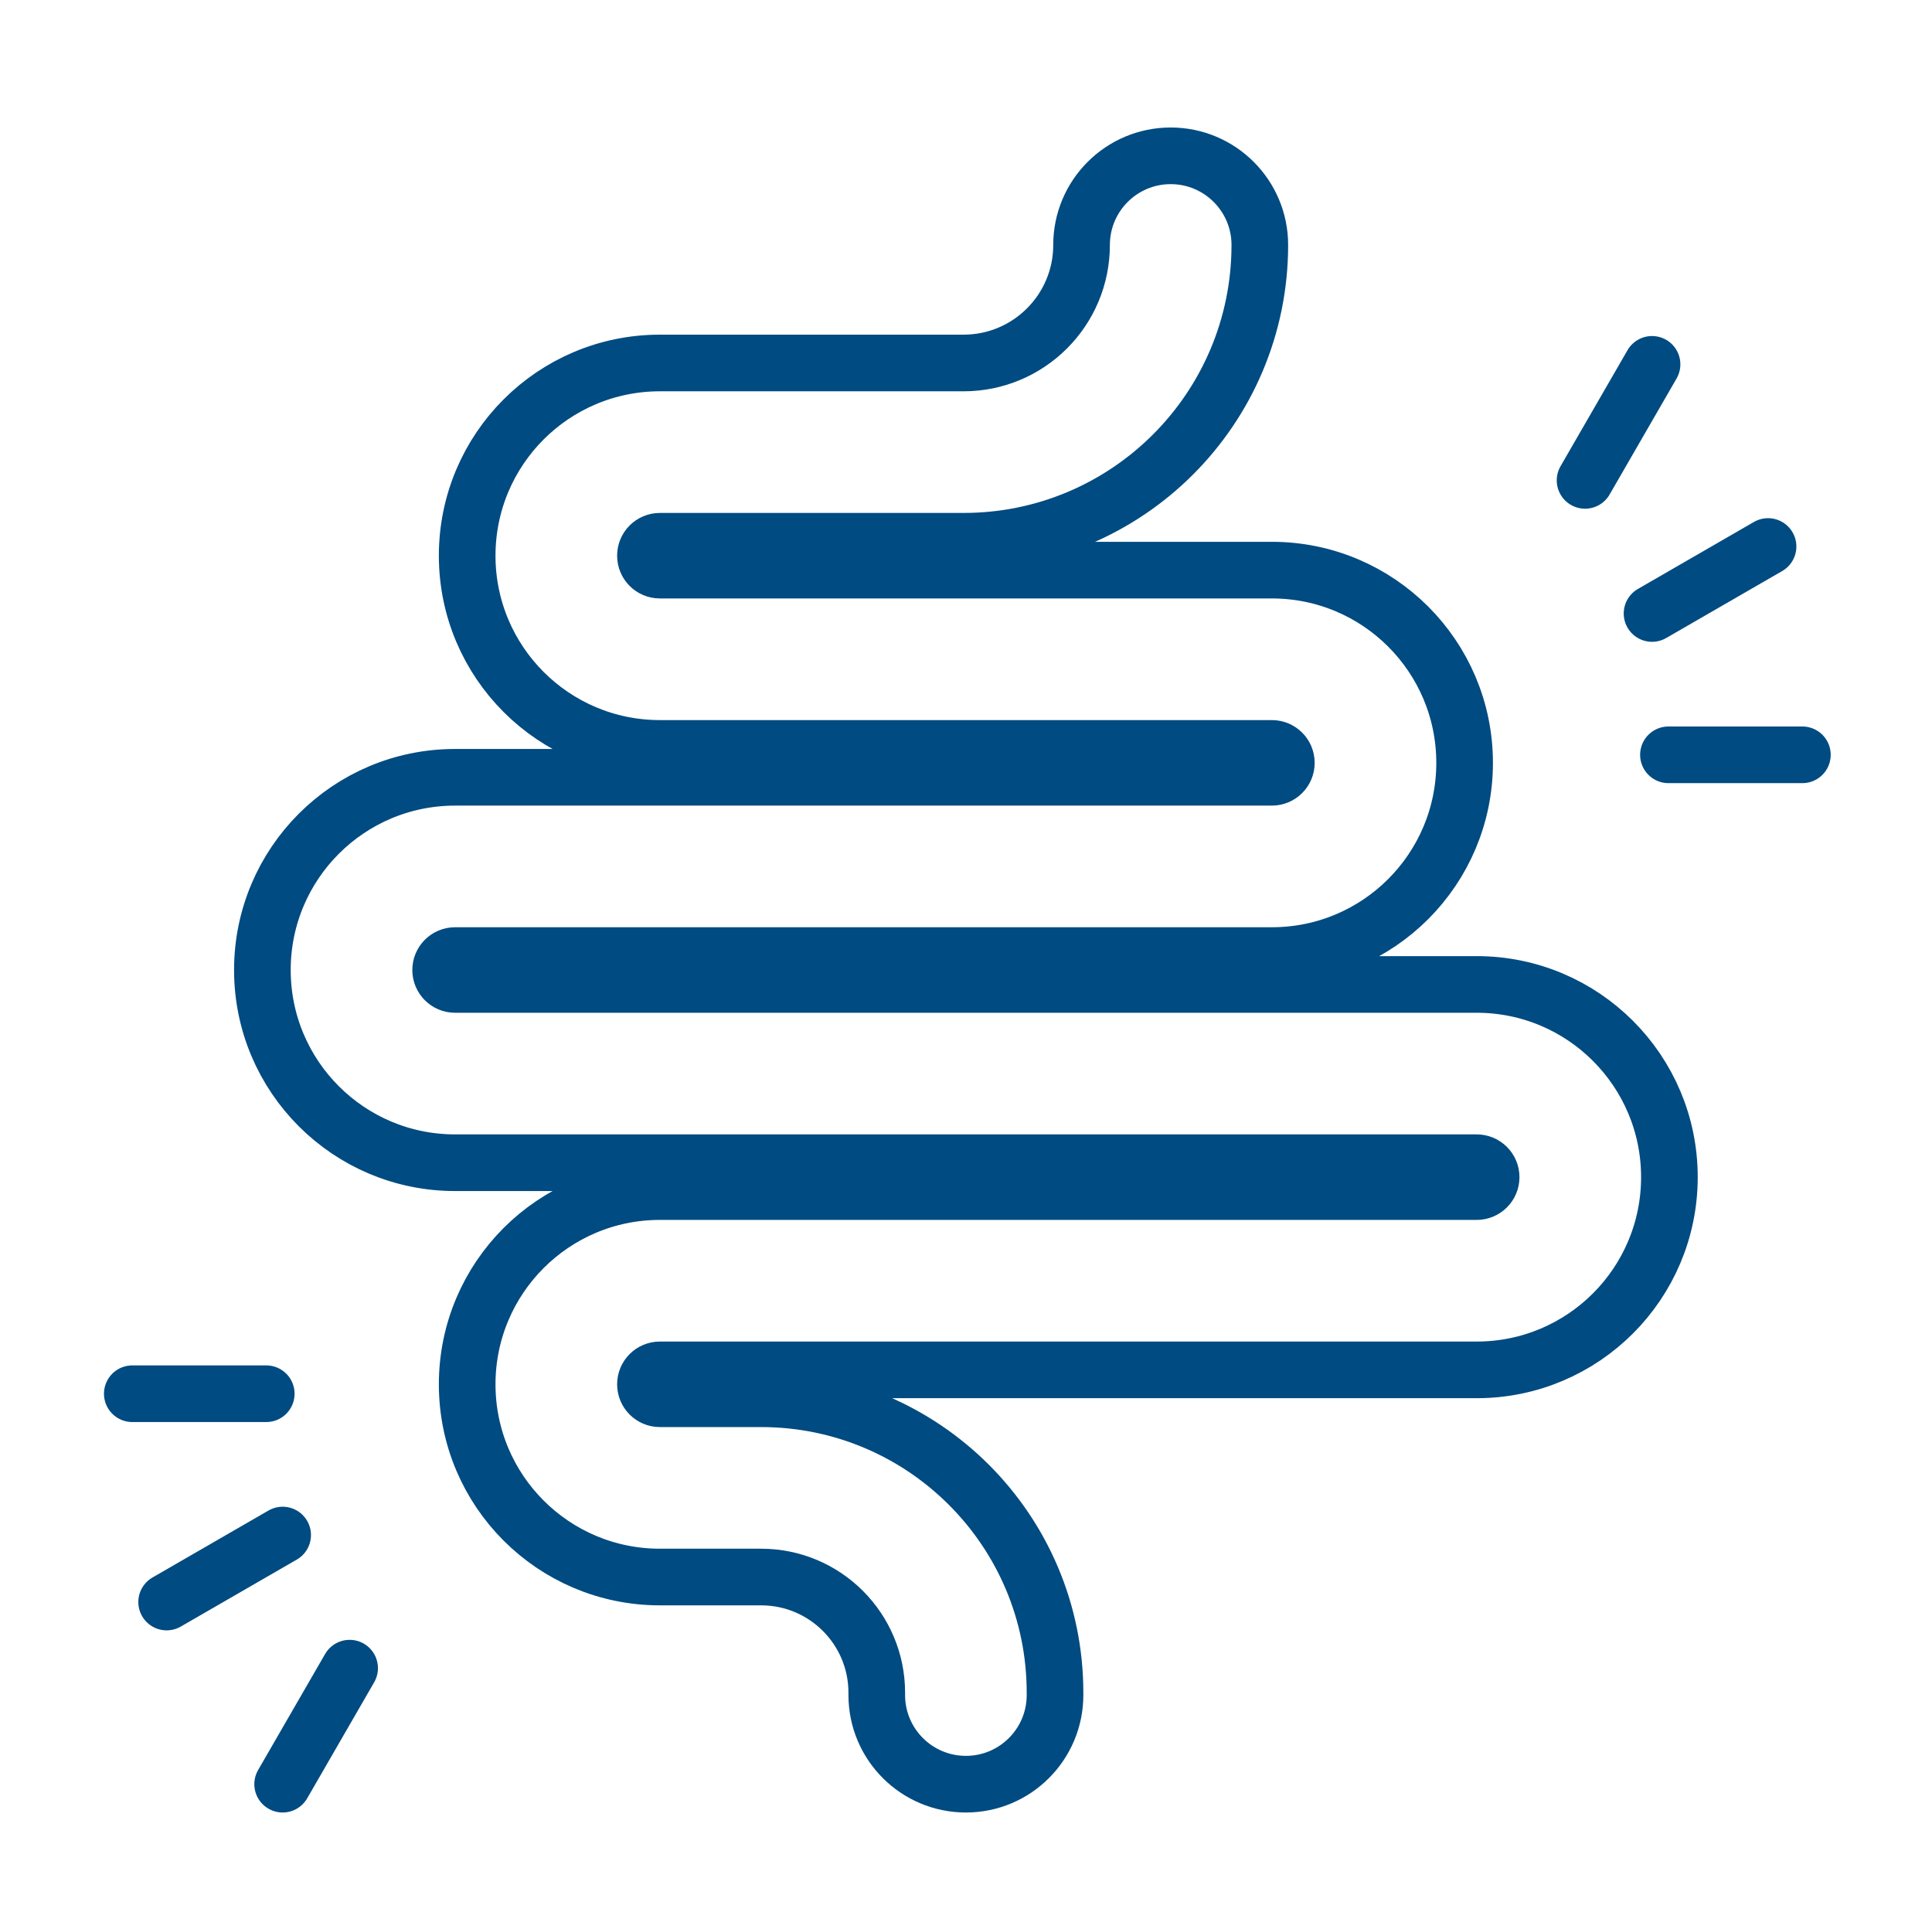 <svg width="305" height="304" viewBox="0 0 305 304" fill="none" xmlns="http://www.w3.org/2000/svg">
<path fill-rule="evenodd" clip-rule="evenodd" d="M184.814 24.597C192.585 24.597 198.885 30.897 198.885 38.668C198.885 64.499 177.945 85.439 152.114 85.439H104.173C102.914 85.439 101.894 86.459 101.894 87.718C101.894 88.977 102.914 89.997 104.173 89.997H200.794C217.595 89.997 231.215 103.617 231.215 120.418C231.215 137.219 217.595 150.838 200.794 150.838H71.842C70.584 150.838 69.563 151.859 69.563 153.118C69.563 154.376 70.584 155.397 71.842 155.397H233.124C249.925 155.397 263.545 169.016 263.545 185.817C263.545 202.618 249.925 216.238 233.124 216.238H104.173C102.914 216.238 101.894 217.258 101.894 218.517C101.894 219.776 102.914 220.796 104.173 220.796H120.153C145.78 220.796 166.554 241.571 166.554 267.197V267.567C166.554 275.338 160.255 281.638 152.483 281.638C144.712 281.638 138.413 275.338 138.413 267.567V267.197C138.413 257.113 130.238 248.938 120.153 248.938H104.173C87.372 248.938 73.752 235.318 73.752 218.517C73.752 201.716 87.372 188.096 104.173 188.096H233.124C234.383 188.096 235.403 187.076 235.403 185.817C235.403 184.559 234.383 183.538 233.124 183.538H71.842C55.041 183.538 41.422 169.918 41.422 153.118C41.422 136.317 55.041 122.697 71.842 122.697H200.794C202.053 122.697 203.073 121.676 203.073 120.418C203.073 119.159 202.053 118.139 200.794 118.139H104.173C87.372 118.139 73.752 104.519 73.752 87.718C73.752 70.917 87.372 57.297 104.173 57.297H152.114C162.402 57.297 170.743 48.957 170.743 38.668C170.743 30.897 177.043 24.597 184.814 24.597Z" stroke="#004B81" stroke-width="8.941" stroke-linecap="round" stroke-linejoin="round"/>
<path d="M263.392 119.149H284.539" stroke="#004B81" stroke-width="8.941" stroke-linecap="round"/>
<path d="M260.804 96.841L279.118 86.267" stroke="#004B81" stroke-width="8.941" stroke-linecap="round"/>
<path d="M250.23 75.829L260.804 57.514" stroke="#004B81" stroke-width="8.941" stroke-linecap="round"/>
<path d="M42.033 220.003H20.885" stroke="#004B81" stroke-width="8.941" stroke-linecap="round"/>
<path d="M44.621 242.311L26.306 252.885" stroke="#004B81" stroke-width="8.941" stroke-linecap="round"/>
<path d="M55.195 263.323L44.621 281.637" stroke="#004B81" stroke-width="8.941" stroke-linecap="round"/>
</svg>
